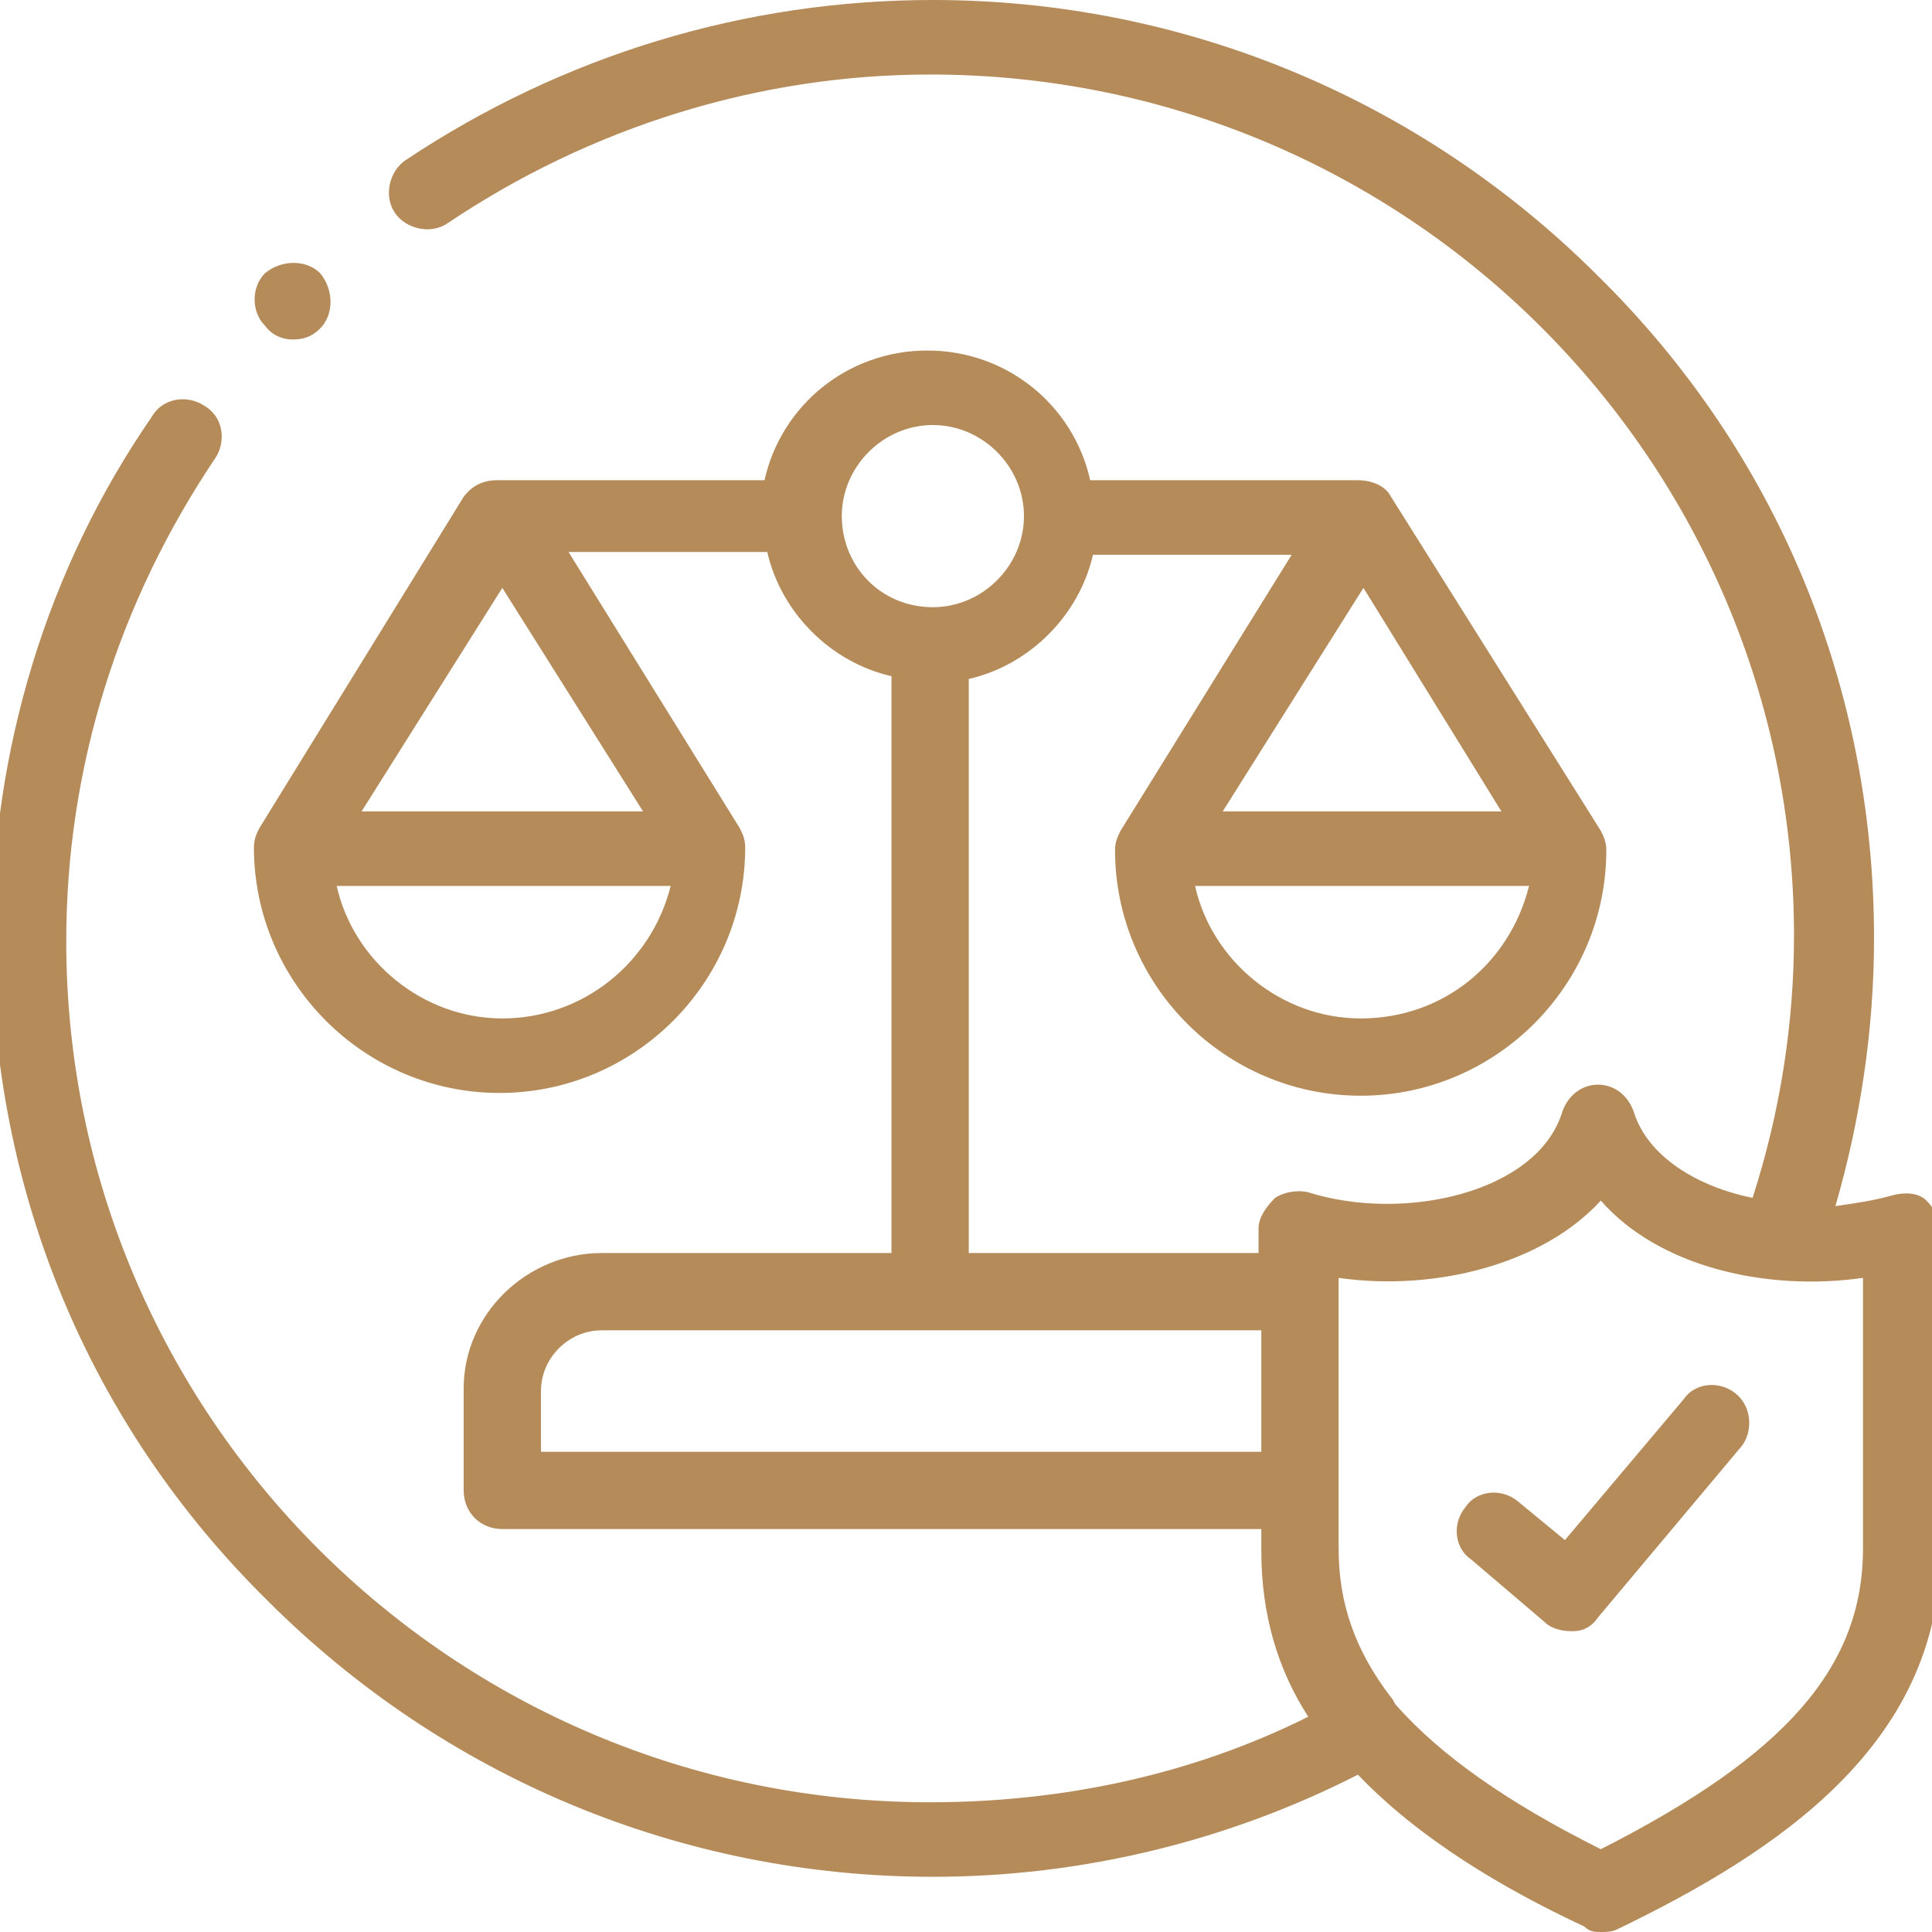<?xml version="1.0" encoding="utf-8"?>
<!-- Generator: Adobe Illustrator 22.0.0, SVG Export Plug-In . SVG Version: 6.00 Build 0)  -->
<svg version="1.1" id="Layer_1" xmlns="http://www.w3.org/2000/svg" xmlns:xlink="http://www.w3.org/1999/xlink" x="0px" y="0px"
	 viewBox="0 0 70 70" style="enable-background:new 0 0 70 70;" xml:space="preserve">
<style type="text/css">
	.st0{fill:#B58B5A;}
</style>
<g>
	<g>
		<path class="st0" d="M69.8,43.5c-0.3-0.3-0.8-0.3-1.2-0.2c-0.7,0.2-1.4,0.3-2.1,0.4c0.9-3.1,1.4-6.4,1.4-9.7c0-9.1-3.5-17.6-10-24
			c-6.4-6.4-15-10-24.1-10c-6.8,0-13.4,2-19.1,5.8c-0.6,0.4-0.8,1.3-0.4,1.9c0.4,0.6,1.3,0.8,1.9,0.4c5.2-3.5,11.3-5.4,17.5-5.4
			c17.3,0,31.3,14,31.3,31.2c0,3.2-0.5,6.4-1.5,9.5c-2-0.4-3.8-1.5-4.3-3.1c-0.2-0.6-0.7-1-1.3-1s-1.1,0.4-1.3,1
			c-0.9,2.9-5.7,4-9.2,2.9c-0.4-0.1-0.9,0-1.2,0.2c-0.3,0.3-0.6,0.7-0.6,1.1v0.9H35.1V24.6c2.2-0.5,4-2.3,4.5-4.5h7.2l-6.2,10
			c0,0,0,0,0,0c-0.1,0.2-0.2,0.4-0.2,0.7c0,4.9,4,8.9,8.9,8.9s8.9-4,8.9-8.9c0-0.3-0.1-0.5-0.2-0.7c0,0,0,0,0,0l-7.6-12.1
			c-0.2-0.4-0.7-0.6-1.2-0.6h-9.7c-0.6-2.7-3-4.7-5.9-4.7c-2.9,0-5.3,2-5.9,4.7h-9.7c-0.5,0-0.9,0.2-1.2,0.6L9.4,30c0,0,0,0,0,0
			c-0.1,0.2-0.2,0.4-0.2,0.7c0,4.9,4,8.9,8.9,8.9s8.9-4,8.9-8.9c0-0.3-0.1-0.5-0.2-0.7c0,0,0,0,0,0l-6.2-10h7.2
			c0.5,2.2,2.3,4,4.5,4.5v20.9H21.8c-2.7,0-5,2.2-5,4.9V54c0,0.8,0.6,1.4,1.4,1.4h27.5v0.8c0,2.3,0.6,4.3,1.7,6
			c-4.2,2.1-8.9,3.1-13.7,3.1c-17.3,0-31.3-14-31.3-31.2c0-6.3,1.9-12.3,5.4-17.5c0.4-0.6,0.3-1.5-0.4-1.9c-0.6-0.4-1.5-0.3-1.9,0.4
			C1.7,20.6-0.3,27.2-0.3,34c0,9.1,3.5,17.6,10,24c6.4,6.4,15,10,24.1,10c5.4,0,10.7-1.3,15.4-3.7c2.2,2.3,5.2,4.1,8.2,5.5
			C57.6,70,57.8,70,58,70c0.2,0,0.4,0,0.6-0.1c5.8-2.8,11.7-6.7,11.7-13.7V44.6C70.3,44.2,70.1,43.8,69.8,43.5L69.8,43.5z
			 M49.3,36.9c-2.9,0-5.4-2.1-6-4.8h12.1C54.7,34.9,52.3,36.9,49.3,36.9z M54.4,29.4H44.3l5.1-8.1L54.4,29.4z M18.2,21.3l5.1,8.1
			H13.1L18.2,21.3z M18.2,36.9c-2.9,0-5.4-2.1-6-4.8h12.1C23.6,34.9,21.1,36.9,18.2,36.9z M30.5,18.7c0-1.8,1.5-3.3,3.3-3.3
			c1.8,0,3.3,1.5,3.3,3.3c0,1.8-1.5,3.3-3.3,3.3C31.9,22,30.5,20.5,30.5,18.7z M19.6,52.6v-2.2c0-1.2,1-2.2,2.2-2.2h23.9v4.4H19.6z
			 M67.5,56.1c0,4.3-2.8,7.5-9.5,10.9c-3.4-1.7-5.8-3.4-7.4-5.2c-0.1-0.1-0.1-0.2-0.2-0.3c-1.3-1.7-1.9-3.4-1.9-5.4v-9.8
			c3.5,0.5,7.4-0.5,9.5-2.8c2.1,2.4,6,3.3,9.5,2.8V56.1z"/>
		<path class="st0" d="M62.9,50.5c-0.6-0.5-1.5-0.4-1.9,0.2l-4.3,5.1L55,54.4c-0.6-0.5-1.5-0.4-1.9,0.2c-0.5,0.6-0.4,1.5,0.2,1.9
			l2.7,2.3c0.2,0.2,0.6,0.3,0.9,0.3c0,0,0.1,0,0.1,0c0.4,0,0.7-0.2,0.9-0.5l5.2-6.2C63.5,51.9,63.5,51,62.9,50.5L62.9,50.5z"/>
		<path class="st0" d="M10.6,12.3c0.4,0,0.7-0.1,1-0.4c0.5-0.5,0.5-1.4,0-2c-0.5-0.5-1.4-0.5-2,0l0,0c-0.5,0.5-0.5,1.4,0,1.9
			C9.9,12.2,10.3,12.3,10.6,12.3z"/>
	</g>
</g>
</svg>

